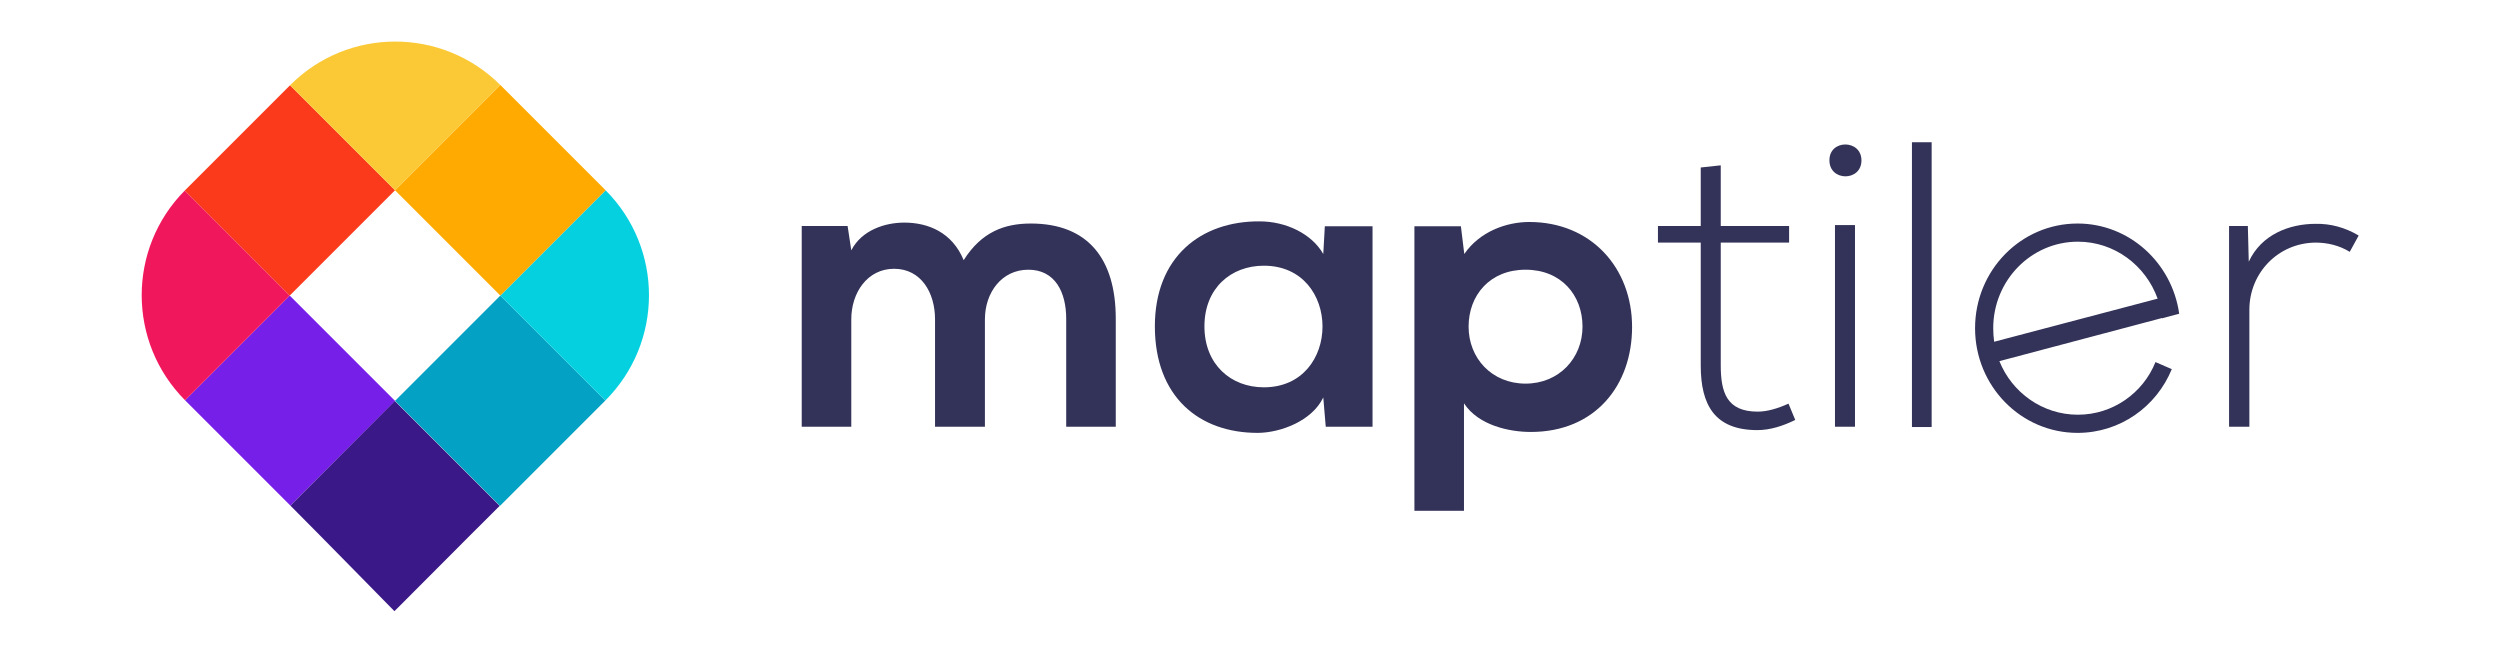 <?xml version="1.0" encoding="utf-8"?>
<!-- Generator: Adobe Illustrator 23.0.2, SVG Export Plug-In . SVG Version: 6.00 Build 0)  -->
<svg version="1.1" id="Vrstva_1" xmlns="http://www.w3.org/2000/svg" xmlns:xlink="http://www.w3.org/1999/xlink" x="0px" y="0px"
	 viewBox="0 0 812 212" style="enable-background:new 0 0 812 212;" xml:space="preserve">
<style type="text/css">
	.st0{fill:#3A1888;}
	.st1{fill:#03A1C4;}
	.st2{fill:#05D0DF;}
	.st3{fill:#761FE8;}
	.st4{fill:#FFAA01;}
	.st5{fill:#F1175D;}
	.st6{fill:#FB3A1B;}
	.st7{fill:#FBC935;}
	.st8{fill:#333359;}
</style>
<path class="st0" d="M94.3,164.2c9.2,9.2,33.8,34.3,33.8,34.3c-0.1,0.2,24.4-24.5,34.2-34.2l-34.1-34.1L94.3,164.2z"/>
<path class="st1" d="M128.3,130.2l34.1,34.1c0.1-0.1,0.1-0.1,0.2-0.2l34-34L162.5,96L128.3,130.2z"/>
<path class="st2" d="M196.6,130.1L196.6,130.1c18.9-18.9,18.9-49.4,0.1-68.3L162.5,96L196.6,130.1z"/>
<path class="st3" d="M94.1,96l-34,34c0,0,0,0,0,0l34.1,34.1c0,0,0,0,0.1,0.1l34-34L94.1,96z"/>
<path class="st4" d="M128.3,61.8L162.5,96l34.2-34.2c0,0,0,0-0.1-0.1l-34.1-34.1c0,0,0,0,0,0L128.3,61.8z"/>
<path class="st5" d="M60,61.9c-18.7,18.9-18.6,49.3,0.1,68.1l34-34L60,61.9z"/>
<path class="st6" d="M128.3,61.8L94.2,27.7l-34,34c-0.1,0.1-0.1,0.1-0.2,0.2L94.1,96L128.3,61.8z"/>
<path class="st7" d="M162.5,27.6c-18.9-18.8-49.4-18.8-68.2,0l-0.1,0.1l34.1,34.1L162.5,27.6z"/>
<path class="st8" d="M303.7,138.6v-34.9c0-8.6-4.5-16.4-13.3-16.4c-8.7,0-13.9,7.8-13.9,16.4v34.9h-16.1V73.4h14.9l1.2,7.9
	c3.4-6.6,11-9,17.2-9c7.8,0,15.6,3.2,19.3,12.2c5.8-9.2,13.3-11.9,21.8-11.9c18.5,0,27.6,11.4,27.6,30.9v35.1h-16.1v-35.1
	c0-8.6-3.6-15.9-12.3-15.9c-8.7,0-14.1,7.5-14.1,16.1v34.9H303.7z"/>
<path class="st8" d="M430.3,73.5h15.5v65.1h-15.2l-0.8-9.5c-3.7,7.7-13.9,11.4-21.1,11.5c-19.3,0.1-33.6-11.8-33.6-34.6
	c0-22.5,14.9-34.2,34-34.1c8.7,0,17,4.1,20.7,10.6L430.3,73.5z M391.2,106c0,12.4,8.6,19.8,19.3,19.8c25.4,0,25.4-39.5,0-39.5
	C399.8,86.3,391.2,93.6,391.2,106z"/>
<path class="st8" d="M459.4,165.8V73.5h15.1l1.1,9c5-7.3,13.7-10.4,21.1-10.4c20.1,0,33.4,14.9,33.4,34.1c0,19-12,34.1-32.9,34.1
	c-6.9,0-17-2.1-21.7-9.3v34.9H459.4z M514,106.1c0-10.2-6.9-18.5-18.5-18.5c-11.6,0-18.5,8.3-18.5,18.5c0,10.2,7.5,18.5,18.5,18.5
	C506.4,124.6,514,116.3,514,106.1z"/>
<path class="st8" d="M558.9,53.7v19.7h22.2v5.4h-22.2v39.8c0,8.8,1.9,15.1,12,15.1c3.2,0,6.7-1.1,10-2.6l2.2,5.3
	c-4.1,2-8.2,3.3-12.3,3.3c-13.9,0-18.4-8.2-18.4-21V78.8h-13.9v-5.4h13.9v-19L558.9,53.7z"/>
<path class="st8" d="M604.6,52.1c0,6.9-10.4,6.9-10.4,0C594.1,45.2,604.6,45.2,604.6,52.1z M596,73.1v65.5h6.5V73.1H596z"/>
<path class="st8" d="M627.4,46.2v92.5H621V46.2H627.4z"/>
<path class="st8" d="M730.1,73.4l0.3,11.6c4.1-8.9,13.3-12.3,21.7-12.3c4.9-0.1,9.6,1.2,14,3.8l-2.9,5.3c-3.4-2.1-7.3-3-11.1-3
	c-12.2,0.1-21.5,9.9-21.5,21.8v38H724V73.4H730.1z"/>
<g>
	<path class="st8" d="M674.9,134.7c-11.5,0-21.4-7.2-25.5-17.4l0,0l0,0c0,0,0,0,0,0l52.8-14c0,0,0,0,0,0.1l5.6-1.5
		c-2.3-16.5-16.2-29.3-33-29.3c-18.4,0-33.3,15.2-33.3,34c0,18.8,14.9,34,33.3,34c13.8,0,25.6-8.5,30.6-20.7l-5.3-2.3
		C696.1,127.6,686.3,134.7,674.9,134.7z M647.4,106.6c0-15.5,12.3-28.1,27.5-28.1c11.9,0,22,7.7,25.9,18.5L647.7,111
		C647.5,109.5,647.4,108.1,647.4,106.6z"/>
</g>
</svg>
